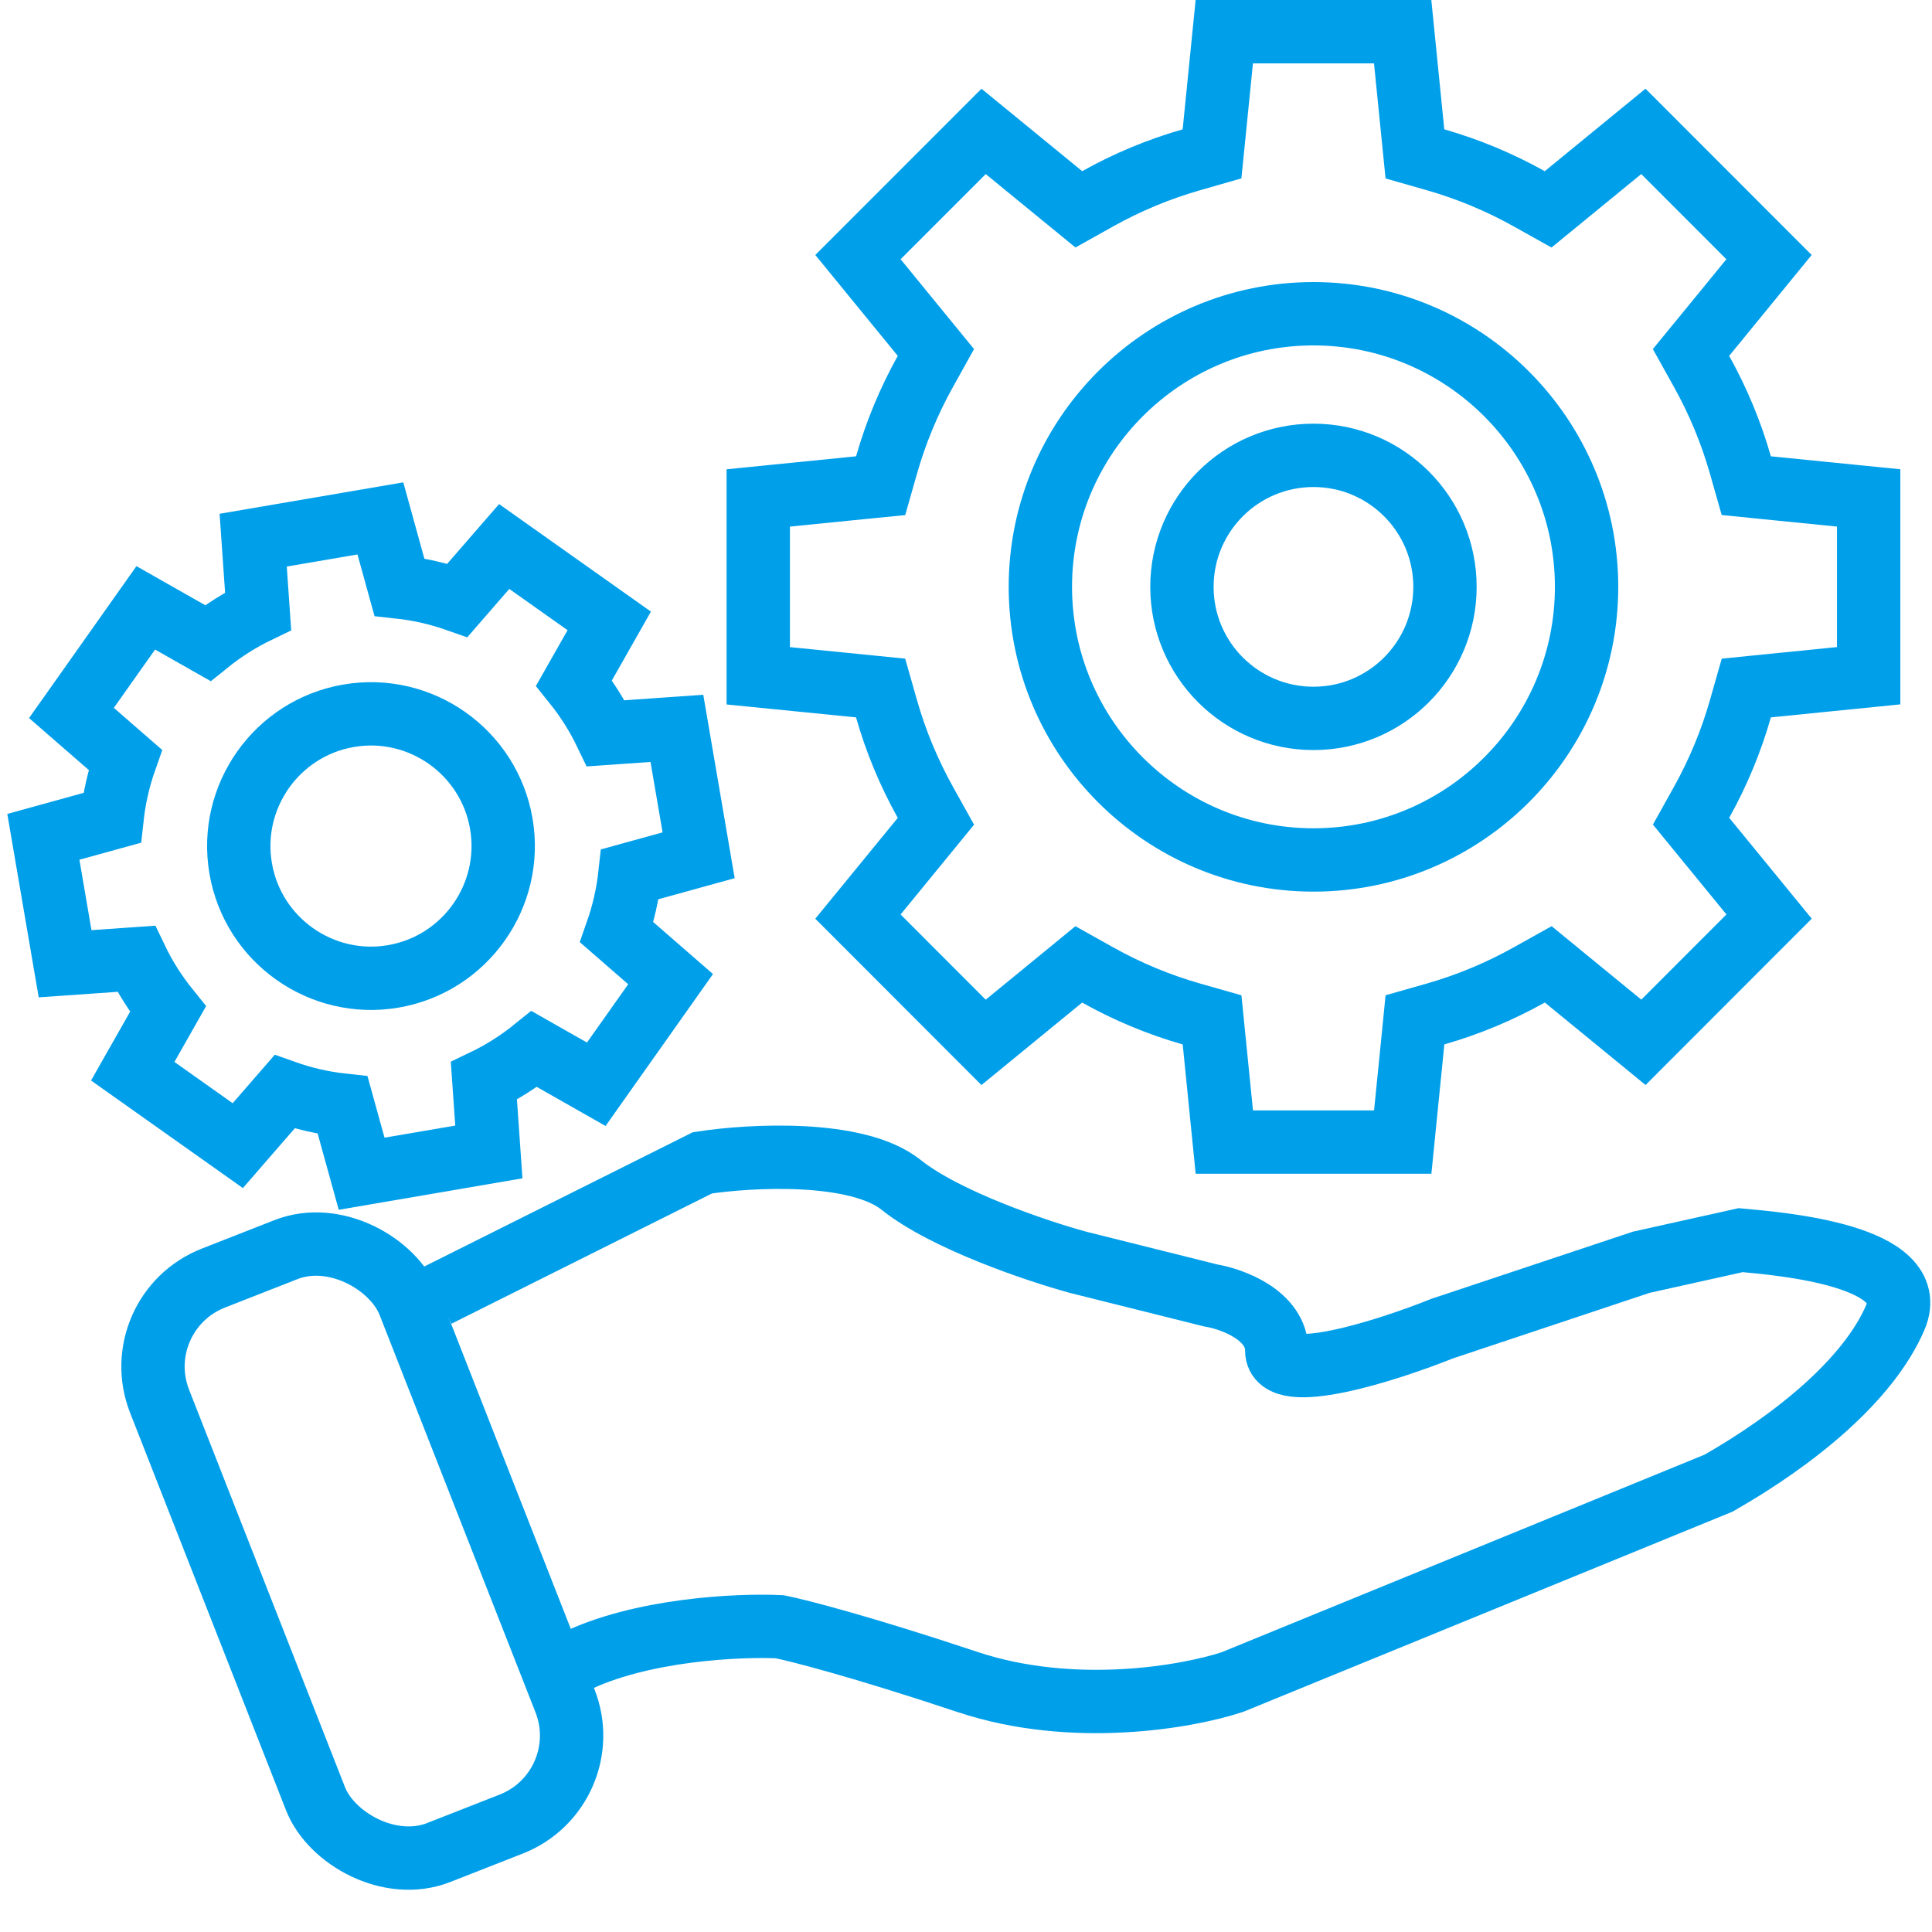 <svg width="61" height="61" viewBox="0 0 61 61" fill="none" xmlns="http://www.w3.org/2000/svg">
<path d="M13.807 40.9L22.177 36.715C23.688 36.482 27.059 36.296 28.454 37.412C29.849 38.528 32.755 39.505 34.034 39.854L38.219 40.9C38.917 41.016 40.312 41.528 40.312 42.644C40.312 43.76 43.799 42.644 45.543 41.946L51.82 39.854L54.959 39.156C56.238 39.272 60.678 39.644 59.842 41.597C59.005 43.55 56.703 45.434 54.262 46.828L38.917 53.106C37.522 53.571 33.895 54.222 30.547 53.106C27.199 51.99 25.199 51.478 24.618 51.362C23.324 51.3 20.206 51.441 18.088 52.5" stroke="#009FEA" stroke-width="2"/>
<rect x="3.943" y="41.45" width="8.462" height="19.482" rx="3" transform="rotate(-21.42 3.943 41.45)" stroke="#009FEA" stroke-width="2"/>
<path d="M45.623 18.529C45.623 20.823 43.764 22.682 41.471 22.682C39.177 22.682 37.318 20.823 37.318 18.529C37.318 16.236 39.177 14.377 41.471 14.377C43.764 14.377 45.623 16.236 45.623 18.529Z" stroke="#009FEA" stroke-width="2"/>
<path d="M53.822 10.603L53.391 11.129L53.722 11.723C54.247 12.665 54.658 13.654 54.95 14.681L55.136 15.334L55.812 15.402L59 15.721V21.335L55.813 21.655L55.137 21.723L54.951 22.376C54.659 23.403 54.248 24.393 53.724 25.334L53.393 25.928L53.823 26.454L55.856 28.939L51.889 32.91L49.41 30.88L48.883 30.448L48.288 30.78C47.347 31.306 46.356 31.719 45.328 32.014L44.675 32.2L44.608 32.875L44.289 36.059H38.656L38.337 32.876L38.269 32.201L37.616 32.015C36.588 31.721 35.597 31.309 34.656 30.782L34.061 30.449L33.534 30.881L31.055 32.911L27.088 28.94L29.12 26.457L29.55 25.931L29.219 25.337C28.694 24.394 28.282 23.403 27.99 22.377L27.804 21.723L27.128 21.655L23.941 21.337V15.722L27.129 15.402L27.805 15.335L27.991 14.682C28.284 13.654 28.695 12.664 29.22 11.722L29.55 11.129L29.12 10.603L27.089 8.118L31.056 4.149L33.535 6.178L34.062 6.609L34.656 6.277C35.597 5.751 36.588 5.339 37.616 5.045L38.268 4.858L38.336 4.183L38.655 1H44.287L44.606 4.184L44.674 4.859L45.326 5.045C46.354 5.34 47.344 5.752 48.286 6.278L48.88 6.61L49.407 6.179L51.887 4.148L55.854 8.118L53.822 10.603ZM32.848 18.529C32.848 23.285 36.715 27.152 41.471 27.152C46.227 27.152 50.094 23.285 50.094 18.529C50.094 13.774 46.227 9.906 41.471 9.906C36.715 9.906 32.848 13.773 32.848 18.529Z" stroke="#009FEA" stroke-width="2"/>
<path d="M18.124 21.564L19.236 19.604L15.919 17.255L14.443 18.954C13.847 18.744 13.233 18.603 12.609 18.535L12.01 16.368L7.994 17.055L8.15 19.297C7.583 19.57 7.051 19.906 6.559 20.303L4.602 19.192L2.256 22.511L3.955 23.989C3.745 24.585 3.606 25.199 3.538 25.823L1.369 26.422L2.055 30.429L4.299 30.272C4.57 30.838 4.906 31.37 5.303 31.863L4.191 33.822L7.508 36.172L8.984 34.472C9.581 34.684 10.195 34.825 10.819 34.893L11.418 37.059L15.435 36.371L15.278 34.129C15.845 33.857 16.377 33.519 16.869 33.122L18.826 34.234L21.173 30.915L19.473 29.436C19.682 28.84 19.822 28.227 19.89 27.603L22.058 27.004L21.372 22.997L19.128 23.154C18.856 22.588 18.521 22.057 18.124 21.564ZM12.418 30.828C10.149 31.216 7.987 29.686 7.599 27.418C7.21 25.149 8.74 22.987 11.009 22.599C13.278 22.21 15.44 23.74 15.828 26.009C16.216 28.278 14.687 30.439 12.418 30.828Z" stroke="#009FEA" stroke-width="2"/>
</svg>
